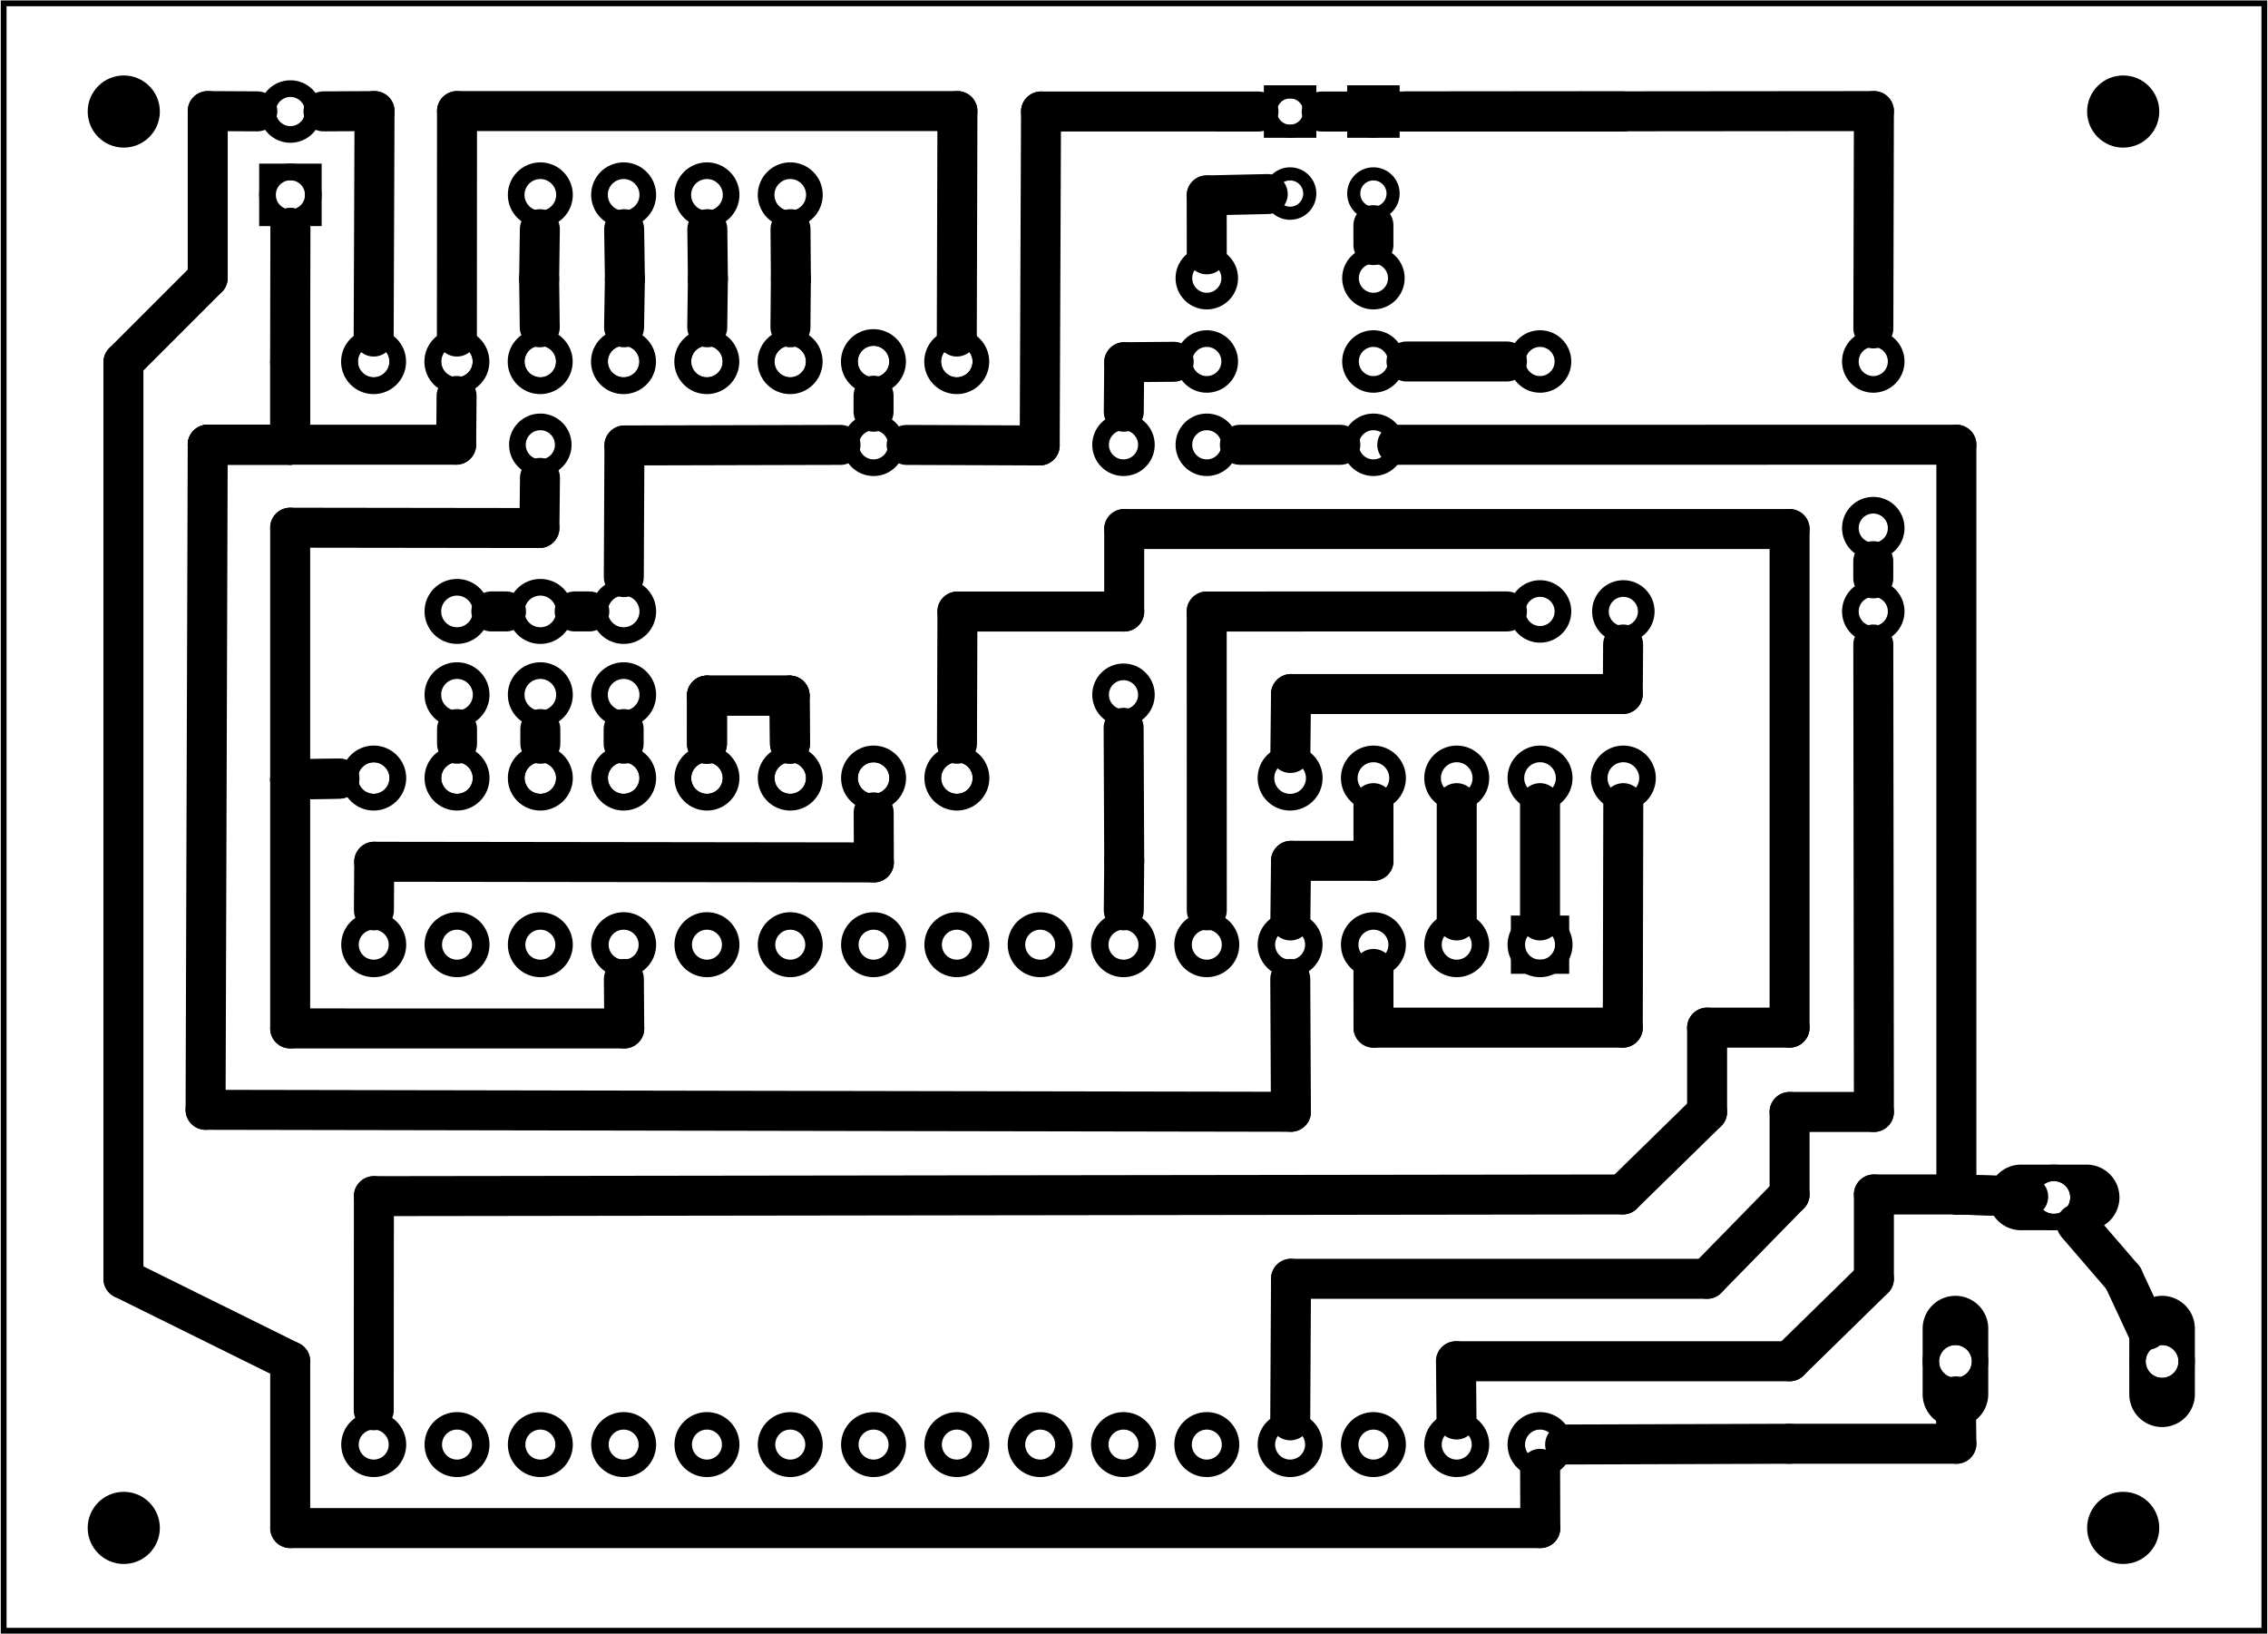<?xml version='1.0' encoding='UTF-8' standalone='no'?>
<!-- Created with Fritzing (http://www.fritzing.org/) -->
<svg xmlns="http://www.w3.org/2000/svg" xmlns:svg="http://www.w3.org/2000/svg" baseProfile="tiny" x="0in" y="0in" viewBox="0 0 195.956 141.213" width="2.722in" height="1.961in" version="1.2" >
 <g partID="57660">
  <g id="board" >
   <rect stroke-width="0.5" x="0.288" y="0.288" id="boardoutline" fill="none" width="195.38" height="140.637" stroke="black"  fill-opacity="0.5"/>
  </g>
 </g>
 <g partID="855080050">
  <g transform="translate(96.062,42.039)">
   <g transform="matrix(0,-1,1,0,0,0)">
    <g id="copper0" >
     <circle r="1.98" stroke-width="1.44" cx="3.6" id="connector0pin" cy="8.208" fill="none" stroke="black" />
     <circle r="1.98" stroke-width="1.44" cx="10.8" id="connector1pin" cy="8.208" fill="none" stroke="black" />
     <circle r="1.98" stroke-width="1.44" cx="18" id="connector2pin" cy="8.208" fill="none" stroke="black" />
    </g>
   </g>
  </g>
 </g>
 <g partID="855080100">
  <g transform="translate(110.462,42.039)">
   <g transform="matrix(0,-1,1,0,0,0)">
    <g id="copper0" >
     <circle r="1.98" stroke-width="1.44" cx="3.6" id="connector0pin" cy="8.208" fill="none" stroke="black" />
     <circle r="1.98" stroke-width="1.44" cx="10.8" id="connector1pin" cy="8.208" fill="none" stroke="black" />
     <circle r="1.98" stroke-width="1.44" cx="18" id="connector2pin" cy="8.208" fill="none" stroke="black" />
    </g>
   </g>
  </g>
 </g>
 <g partID="855082370">
  <g transform="translate(120.257,20.273)">
   <g transform="matrix(-1,0,0,-1,0,0)">
    <g id="copper0" >
     <g id="copper1" >
      <circle r="1.701" stroke-width="1.134" id="connector1pad" cx="8.788" cy="10.634" fill="none" stroke="black" />
      <rect stroke-width="1.134" x="7.087" y="8.933" fill="none" width="3.402" height="3.402" stroke="black" />
      <circle r="1.701" stroke-width="1.134" id="connector0pad" cx="8.788" cy="3.546" fill="none" stroke="black" />
     </g>
    </g>
   </g>
  </g>
 </g>
 <g partID="855081350">
  <g transform="translate(127.458,20.273)">
   <g transform="matrix(-1,0,0,-1,0,0)">
    <g id="copper0" >
     <g id="copper1" >
      <circle r="1.701" stroke-width="1.134" id="connector1pad" cx="8.788" cy="10.634" fill="none" stroke="black" />
      <rect stroke-width="1.134" x="7.087" y="8.933" fill="none" width="3.402" height="3.402" stroke="black" />
      <circle r="1.701" stroke-width="1.134" id="connector0pad" cx="8.788" cy="3.546" fill="none" stroke="black" />
     </g>
    </g>
   </g>
  </g>
 </g>
 <g partID="855097440">
  <g transform="translate(128.318,26.487)">
   <g id="copper0" >
    <circle r="1.98" stroke-width="1.44" cx="4.752" id="connector0pad" fill="none" cy="4.752" stroke="black" />
    <circle r="1.98" stroke-width="1.44" cx="4.752" id="connector1pad" fill="none" cy="26.352" stroke="black" />
   </g>
  </g>
 </g>
 <g partID="855097160">
  <g transform="translate(92.318,33.687)">
   <g id="copper0" >
    <circle r="1.98" stroke-width="1.44" cx="4.752" id="connector0pad" fill="none" cy="4.752" stroke="black" />
    <circle r="1.98" stroke-width="1.44" cx="4.752" id="connector1pad" fill="none" cy="26.352" stroke="black" />
   </g>
  </g>
 </g>
 <g partID="855102080">
  <g transform="translate(157.118,26.487)">
   <g id="copper0" >
    <circle r="1.98" stroke-width="1.44" cx="4.752" id="connector0pad" fill="none" cy="4.752" stroke="black" />
    <circle r="1.98" stroke-width="1.44" cx="4.752" id="connector1pad" fill="none" cy="19.152" stroke="black" />
   </g>
  </g>
 </g>
 <g partID="855179100">
  <g transform="translate(166.137,123.323)">
   <g transform="matrix(0,-1,1,0,0,0)">
    <g id="copper0" >
     <circle r="2.126" stroke-width="1.417" connectorname="PWR" id="connector2pad" cx="5.669" cy="2.835" fill="none" stroke="black" />
     <path d="m8.504,0a2.835,2.835,0,0,1,2.835,2.835l0,0a2.835,2.835,0,0,1,-2.835,2.835l-5.669,0a2.835,2.835,0,0,1,-2.835,-2.835l0,0a2.835,2.835,0,0,1,2.835,-2.835l5.669,0zM4.252,2.835a1.417,1.417,0,1,0,2.835,0,1.417,1.417,0,1,0,-2.835,0z" stroke-width="0" fill="black" stroke="none" />
     <circle r="2.126" stroke-width="1.417" connectorname="GND@1" id="connector0pad" cx="5.669" cy="20.693" fill="none" stroke="black" />
     <path d="m8.504,17.858a2.835,2.835,0,0,1,2.835,2.835l0,0a2.835,2.835,0,0,1,-2.835,2.835l-5.669,0a2.835,2.835,0,0,1,-2.835,-2.835l0,0a2.835,2.835,0,0,1,2.835,-2.835l5.669,0zM4.252,20.693a1.417,1.417,0,1,0,2.835,0,1.417,1.417,0,1,0,-2.835,0z" stroke-width="0" fill="black" stroke="none" />
     <circle r="2.126" stroke-width="1.417" connectorname="GND@2" id="connector1pad" cx="19.843" cy="11.339" fill="none" stroke="black" />
     <path d="m19.843,5.669a2.835,2.835,0,0,1,2.835,2.835l0,5.669a2.835,2.835,0,0,1,-2.835,2.835l0,0a2.835,2.835,0,0,1,-2.835,-2.835l0,-5.669a2.835,2.835,0,0,1,2.835,-2.835l0,0zM18.425,11.339a1.417,1.417,0,1,0,2.835,0,1.417,1.417,0,1,0,-2.835,0z" stroke-width="0" fill="black" stroke="none" />
    </g>
   </g>
  </g>
 </g>
 <g partID="854943230">
  <g transform="translate(78.17,41.535)">
   <g transform="matrix(-1,0,0,-1,0,0)">
    <g id="copper0" >
     <g id="copper1" >
      <!-- <rect width="55" x="10" y="15.5" fill="none" height="55" stroke="rgb(255, 191, 0)" stroke-width="20" />  -->
      <circle r="1.98" stroke-width="1.44" cx="2.7" id="connector0pin" fill="none" cy="3.096" stroke="black" />
      <circle r="1.98" stroke-width="1.44" cx="31.5" id="connector1pin" fill="none" cy="3.096" stroke="black" />
     </g>
    </g>
   </g>
  </g>
 </g>
 <g partID="854944780">
  <g transform="translate(17.51,20.799)">
   <g transform="matrix(0,-1,1,0,0,0)">
    <g id="copper0" >
     <rect stroke-width="1.44" x="1.98" y="5.58" id="rect11" width="3.96" fill="none" height="3.96" stroke="black" />
     <circle r="1.98" stroke-width="1.44" cx="3.96" id="connector0pin" cy="7.56" fill="none" stroke="black" />
     <circle r="1.98" stroke-width="1.44" cx="11.16" id="connector1pin" cy="7.56" fill="none" stroke="black" />
    </g>
   </g>
  </g>
 </g>
 <g partID="854948160">
  <g transform="translate(27.23,72.279)">
   <g transform="matrix(0,-1,1,0,0,0)">
    <g id="copper0" >
     <circle r="2.088" stroke-width="1.44" cx="5.04" id="connector0pin" cy="5.04" fill="none" stroke="black" />
     <circle r="2.088" stroke-width="1.44" cx="5.04" id="connector1pin" cy="12.24" fill="none" stroke="black" />
     <circle r="2.088" stroke-width="1.44" cx="5.04" id="connector2pin" cy="19.44" fill="none" stroke="black" />
     <circle r="2.088" stroke-width="1.44" cx="5.04" id="connector3pin" cy="26.64" fill="none" stroke="black" />
     <circle r="2.088" stroke-width="1.44" cx="5.04" id="connector4pin" cy="33.84" fill="none" stroke="black" />
     <circle r="2.088" stroke-width="1.44" cx="5.04" id="connector5pin" cy="41.04" fill="none" stroke="black" />
     <circle r="2.088" stroke-width="1.44" cx="5.04" id="connector6pin" cy="48.24" fill="none" stroke="black" />
     <circle r="2.088" stroke-width="1.44" cx="5.04" id="connector7pin" cy="55.44" fill="none" stroke="black" />
    </g>
   </g>
  </g>
 </g>
 <g partID="854948140">
  <g transform="translate(27.218,36.292)">
   <g transform="matrix(0,-1,1,0,0,0)">
    <g id="copper0" >
     <circle r="2.088" stroke-width="1.44" cx="5.04" id="connector0pin" cy="5.04" fill="none" stroke="black" />
     <circle r="2.088" stroke-width="1.44" cx="5.04" id="connector1pin" cy="12.24" fill="none" stroke="black" />
     <circle r="2.088" stroke-width="1.44" cx="5.04" id="connector2pin" cy="19.44" fill="none" stroke="black" />
     <circle r="2.088" stroke-width="1.44" cx="5.04" id="connector3pin" cy="26.64" fill="none" stroke="black" />
     <circle r="2.088" stroke-width="1.44" cx="5.04" id="connector4pin" cy="33.84" fill="none" stroke="black" />
     <circle r="2.088" stroke-width="1.44" cx="5.04" id="connector5pin" cy="41.04" fill="none" stroke="black" />
     <circle r="2.088" stroke-width="1.44" cx="5.04" id="connector6pin" cy="48.24" fill="none" stroke="black" />
     <circle r="2.088" stroke-width="1.44" cx="5.04" id="connector7pin" cy="55.44" fill="none" stroke="black" />
    </g>
   </g>
  </g>
 </g>
 <g partID="854953910">
  <g transform="translate(41.63,21.879)">
   <g transform="matrix(0,-1,1,0,0,0)">
    <g id="copper0" >
     <circle r="2.088" stroke-width="1.44" cx="5.04" id="connector0pin" cy="5.04" fill="none" stroke="black" />
     <circle r="2.088" stroke-width="1.44" cx="5.04" id="connector1pin" cy="12.24" fill="none" stroke="black" />
     <circle r="2.088" stroke-width="1.44" cx="5.04" id="connector2pin" cy="19.44" fill="none" stroke="black" />
     <circle r="2.088" stroke-width="1.44" cx="5.04" id="connector3pin" cy="26.64" fill="none" stroke="black" />
    </g>
   </g>
  </g>
 </g>
 <g partID="854954420">
  <g transform="translate(58.91,47.799)">
   <g transform="matrix(0,1,-1,0,0,0)">
    <g id="copper0" >
     <circle r="2.088" stroke-width="1.44" cx="5.04" id="connector0pin" cy="5.04" fill="none" stroke="black" />
     <circle r="2.088" stroke-width="1.44" cx="5.04" id="connector1pin" cy="12.24" fill="none" stroke="black" />
     <circle r="2.088" stroke-width="1.44" cx="5.04" id="connector2pin" cy="19.44" fill="none" stroke="black" />
    </g>
   </g>
  </g>
 </g>
 <g partID="854954400">
  <g transform="translate(34.43,65.079)">
   <g transform="matrix(0,-1,1,0,0,0)">
    <g id="copper0" >
     <circle r="2.088" stroke-width="1.44" cx="5.04" id="connector0pin" cy="5.04" fill="none" stroke="black" />
     <circle r="2.088" stroke-width="1.44" cx="5.04" id="connector1pin" cy="12.24" fill="none" stroke="black" />
     <circle r="2.088" stroke-width="1.44" cx="5.04" id="connector2pin" cy="19.44" fill="none" stroke="black" />
    </g>
   </g>
  </g>
 </g>
 <g partID="854960510">
  <g transform="translate(27.23,86.679)">
   <g transform="matrix(0,-1,1,0,0,0)">
    <g id="copper0" >
     <circle r="2.088" stroke-width="1.44" cx="5.04" id="connector0pin" cy="5.04" fill="none" stroke="black" />
     <circle r="2.088" stroke-width="1.44" cx="5.04" id="connector1pin" cy="12.24" fill="none" stroke="black" />
     <circle r="2.088" stroke-width="1.44" cx="5.04" id="connector2pin" cy="19.44" fill="none" stroke="black" />
     <circle r="2.088" stroke-width="1.44" cx="5.04" id="connector3pin" cy="26.64" fill="none" stroke="black" />
     <circle r="2.088" stroke-width="1.44" cx="5.04" id="connector4pin" cy="33.84" fill="none" stroke="black" />
     <circle r="2.088" stroke-width="1.44" cx="5.04" id="connector5pin" cy="41.04" fill="none" stroke="black" />
     <circle r="2.088" stroke-width="1.44" cx="5.04" id="connector6pin" cy="48.24" fill="none" stroke="black" />
     <circle r="2.088" stroke-width="1.44" cx="5.04" id="connector7pin" cy="55.44" fill="none" stroke="black" />
     <circle r="2.088" stroke-width="1.44" cx="5.04" id="connector8pin" cy="62.64" fill="none" stroke="black" />
     <circle r="2.088" stroke-width="1.44" cx="5.04" id="connector9pin" cy="69.84" fill="none" stroke="black" />
     <circle r="2.088" stroke-width="1.44" cx="5.04" id="connector10pin" cy="77.04" fill="none" stroke="black" />
     <circle r="2.088" stroke-width="1.44" cx="5.04" id="connector11pin" cy="84.24" fill="none" stroke="black" />
     <circle r="2.088" stroke-width="1.44" cx="5.04" id="connector12pin" cy="91.44" fill="none" stroke="black" />
     <circle r="2.088" stroke-width="1.44" cx="5.04" id="connector13pin" cy="98.64" fill="none" stroke="black" />
     <circle r="2.088" stroke-width="1.44" cx="5.04" id="connector14pin" cy="105.84" fill="none" stroke="black" />
    </g>
   </g>
  </g>
 </g>
 <g partID="854965300">
  <g transform="translate(27.23,129.879)">
   <g transform="matrix(0,-1,1,0,0,0)">
    <g id="copper0" >
     <circle r="2.088" stroke-width="1.44" cx="5.04" id="connector0pin" cy="5.04" fill="none" stroke="black" />
     <circle r="2.088" stroke-width="1.44" cx="5.04" id="connector1pin" cy="12.24" fill="none" stroke="black" />
     <circle r="2.088" stroke-width="1.44" cx="5.04" id="connector2pin" cy="19.44" fill="none" stroke="black" />
     <circle r="2.088" stroke-width="1.44" cx="5.04" id="connector3pin" cy="26.64" fill="none" stroke="black" />
     <circle r="2.088" stroke-width="1.44" cx="5.04" id="connector4pin" cy="33.84" fill="none" stroke="black" />
     <circle r="2.088" stroke-width="1.44" cx="5.04" id="connector5pin" cy="41.04" fill="none" stroke="black" />
     <circle r="2.088" stroke-width="1.44" cx="5.04" id="connector6pin" cy="48.24" fill="none" stroke="black" />
     <circle r="2.088" stroke-width="1.44" cx="5.04" id="connector7pin" cy="55.44" fill="none" stroke="black" />
     <circle r="2.088" stroke-width="1.44" cx="5.04" id="connector8pin" cy="62.64" fill="none" stroke="black" />
     <circle r="2.088" stroke-width="1.44" cx="5.04" id="connector9pin" cy="69.84" fill="none" stroke="black" />
     <circle r="2.088" stroke-width="1.44" cx="5.04" id="connector10pin" cy="77.04" fill="none" stroke="black" />
     <circle r="2.088" stroke-width="1.44" cx="5.04" id="connector11pin" cy="84.24" fill="none" stroke="black" />
     <circle r="2.088" stroke-width="1.44" cx="5.04" id="connector12pin" cy="91.44" fill="none" stroke="black" />
     <circle r="2.088" stroke-width="1.44" cx="5.04" id="connector13pin" cy="98.64" fill="none" stroke="black" />
     <circle r="2.088" stroke-width="1.44" cx="5.04" id="connector14pin" cy="105.84" fill="none" stroke="black" />
    </g>
   </g>
  </g>
 </g>
 <g partID="855074470">
  <g transform="translate(25.518,74.615)">
   <g transform="matrix(0,-1,1,0,0,0)">
    <g id="copper0" >
     <g id="copper1" >
      <circle r="1.984" stroke-width="1.25" id="connector147" cx="43.376" fill="none" cy="57.153" stroke="black" />
      <circle r="1.984" stroke-width="1.25" id="connector130" cx="7.375" fill="none" cy="6.752" stroke="black" />
      <circle r="1.984" stroke-width="1.25" id="connector131" cx="7.375" fill="none" cy="13.952" stroke="black" />
      <circle r="1.984" stroke-width="1.25" id="connector132" cx="7.375" fill="none" cy="21.152" stroke="black" />
      <circle r="1.984" stroke-width="1.25" id="connector133" cx="7.375" fill="none" cy="28.353" stroke="black" />
      <circle r="1.984" stroke-width="1.25" id="connector134" cx="7.375" fill="none" cy="35.553" stroke="black" />
      <circle r="1.983" stroke-width="1.25" id="connector135" cx="7.375" fill="none" cy="42.753" stroke="black" />
      <path d="M7.375,47.97c1.095,0,1.984,0.885,1.984,1.983c0,1.094,-0.889,1.983,-1.984,1.983c-1.096,0,-1.984,-0.89,-1.984,-1.983C5.391,48.854,6.279,47.97,7.375,47.97z" stroke-width="1.25" id="connector136" fill="none" stroke="black" />
      <circle r="1.984" stroke-width="1.25" id="connector137" cx="7.375" fill="none" cy="57.154" stroke="black" />
      <circle r="1.983" stroke-width="1.25" id="connector140" cx="43.376" fill="none" cy="6.752" stroke="black" />
      <circle r="1.982" stroke-width="1.25" id="connector141" cx="43.376" fill="none" cy="13.952" stroke="black" />
      <circle r="1.983" stroke-width="1.25" id="connector142" cx="43.376" fill="none" cy="21.152" stroke="black" />
      <circle r="1.984" stroke-width="1.25" id="connector143" cx="43.376" fill="none" cy="28.353" stroke="black" />
      <circle r="1.983" stroke-width="1.25" id="connector144" cx="43.376" fill="none" cy="35.553" stroke="black" />
      <circle r="1.982" stroke-width="1.25" id="connector145" cx="43.376" fill="none" cy="42.752" stroke="black" />
      <path d="M43.376,47.971c1.095,0,1.983,0.885,1.983,1.982c0,1.093,-0.889,1.982,-1.983,1.982c-1.097,0,-1.984,-0.89,-1.984,-1.982C41.391,48.855,42.279,47.971,43.376,47.971z" stroke-width="1.25" id="connector146" fill="none" stroke="black" />
     </g>
    </g>
   </g>
  </g>
 </g>
 <g partID="855074500">
  <g transform="translate(143.87,78.039)">
   <g transform="matrix(0,1,-1,0,0,0)">
    <g id="copper0" >
     <circle r="1.908" stroke-width="1.224" id="connector16pad" cx="3.6" fill="none" cy="10.8" stroke="black" />
     <rect stroke-width="1.224" x="1.692" y="8.892" fill="none" width="3.814" height="3.816" stroke="black" />
     <circle r="1.908" stroke-width="1.224" id="connector17pad" cx="3.6" fill="none" cy="18" stroke="black" />
     <circle r="1.908" stroke-width="1.224" id="connector18pad" cx="3.6" fill="none" cy="25.2" stroke="black" />
     <circle r="1.908" stroke-width="1.224" id="connector19pad" cx="3.6" fill="none" cy="32.4" stroke="black" />
     <circle r="1.908" stroke-width="1.224" id="connector20pad" cx="3.6" fill="none" cy="39.6" stroke="black" />
     <circle r="1.908" stroke-width="1.224" id="connector21pad" cx="3.6" fill="none" cy="46.8" stroke="black" />
     <circle r="1.908" stroke-width="1.224" id="connector22pad" cx="3.6" fill="none" cy="54" stroke="black" />
     <circle r="1.908" stroke-width="1.224" id="connector23pad" cx="3.6" fill="none" cy="61.2" stroke="black" />
     <circle r="1.908" stroke-width="1.224" id="connector24pad" cx="3.6" fill="none" cy="68.4" stroke="black" />
     <circle r="1.908" stroke-width="1.224" id="connector25pad" cx="3.6" fill="none" cy="75.6" stroke="black" />
     <circle r="1.908" stroke-width="1.224" id="connector26pad" cx="3.6" fill="none" cy="82.8" stroke="black" />
     <circle r="1.908" stroke-width="1.224" id="connector27pad" cx="3.6" fill="none" cy="90" stroke="black" />
     <circle r="1.908" stroke-width="1.224" id="connector28pad" cx="3.6" fill="none" cy="97.2" stroke="black" />
     <circle r="1.908" stroke-width="1.224" id="connector29pad" cx="3.6" fill="none" cy="104.4" stroke="black" />
     <circle r="1.908" stroke-width="1.224" id="connector30pad" cx="3.6" fill="none" cy="111.6" stroke="black" />
     <circle r="1.908" stroke-width="1.224" id="connector31pad" cx="46.8" fill="none" cy="10.8" stroke="black" />
     <circle r="1.908" stroke-width="1.224" id="connector32pad" cx="46.8" fill="none" cy="18" stroke="black" />
     <circle r="1.908" stroke-width="1.224" id="connector33pad" cx="46.8" fill="none" cy="25.2" stroke="black" />
     <circle r="1.908" stroke-width="1.224" id="connector34pad" cx="46.8" fill="none" cy="32.4" stroke="black" />
     <circle r="1.908" stroke-width="1.224" id="connector35pad" cx="46.8" fill="none" cy="39.6" stroke="black" />
     <circle r="1.908" stroke-width="1.224" id="connector36pad" cx="46.8" fill="none" cy="46.8" stroke="black" />
     <circle r="1.908" stroke-width="1.224" id="connector37pad" cx="46.8" fill="none" cy="54" stroke="black" />
     <circle r="1.908" stroke-width="1.224" id="connector38pad" cx="46.8" fill="none" cy="61.2" stroke="black" />
     <circle r="1.908" stroke-width="1.224" id="connector39pad" cx="46.8" fill="none" cy="68.4" stroke="black" />
     <circle r="1.908" stroke-width="1.224" id="connector40pad" cx="46.8" fill="none" cy="75.6" stroke="black" />
     <circle r="1.908" stroke-width="1.224" id="connector41pad" cx="46.8" fill="none" cy="82.8" stroke="black" />
     <circle r="1.908" stroke-width="1.224" id="connector42pad" cx="46.8" fill="none" cy="90" stroke="black" />
     <circle r="1.908" stroke-width="1.224" id="connector43pad" cx="46.8" fill="none" cy="97.2" stroke="black" />
     <circle r="1.908" stroke-width="1.224" id="connector44pad" cx="46.8" fill="none" cy="104.4" stroke="black" />
     <circle r="1.908" stroke-width="1.224" id="connector45pad" cx="46.8" fill="none" cy="111.6" stroke="black" />
    </g>
   </g>
  </g>
 </g>
 <g partID="855186340">
  <g transform="translate(145.31,62.199)">
   <g transform="matrix(0,1,-1,0,0,0)">
    <g id="copper0" >
     <circle r="2.088" stroke-width="1.44" cx="5.04" id="connector0pin" cy="5.04" fill="none" stroke="black" />
     <circle r="2.088" stroke-width="1.44" cx="5.04" id="connector1pin" cy="12.24" fill="none" stroke="black" />
     <circle r="2.088" stroke-width="1.44" cx="5.04" id="connector2pin" cy="19.44" fill="none" stroke="black" />
     <circle r="2.088" stroke-width="1.44" cx="5.04" id="connector3pin" cy="26.64" fill="none" stroke="black" />
     <circle r="2.088" stroke-width="1.44" cx="5.04" id="connector4pin" cy="33.84" fill="none" stroke="black" />
    </g>
   </g>
  </g>
 </g>
 <g partID="855197270">
  <g transform="translate(135.518,48.087)">
   <g id="copper0" >
    <circle r="1.98" stroke-width="1.44" cx="4.752" id="connector0pad" fill="none" cy="4.752" stroke="black" />
    <circle r="1.98" stroke-width="1.44" cx="26.352" id="connector1pad" fill="none" cy="4.752" stroke="black" />
   </g>
  </g>
 </g>
 <g partID="855200540">
  <g transform="translate(178.751,4.921)">
   <g id="copper0" >
    <circle r="3.118" stroke-width="0" cx="4.718" id="nonconn0" fill="black" cy="4.718" stroke="black" />
   </g>
  </g>
 </g>
 <g partID="855200570">
  <g transform="translate(5.951,127.321)">
   <g id="copper0" >
    <circle r="3.118" stroke-width="0" cx="4.718" id="nonconn0" fill="black" cy="4.718" stroke="black" />
   </g>
  </g>
 </g>
 <g partID="855203870">
  <g transform="translate(178.751,127.321)">
   <g id="copper0" >
    <circle r="3.118" stroke-width="0" cx="4.718" id="nonconn0" fill="black" cy="4.718" stroke="black" />
   </g>
  </g>
 </g>
 <g partID="855201710">
  <g transform="translate(5.951,4.921)">
   <g id="copper0" >
    <circle r="3.118" stroke-width="0" cx="4.718" id="nonconn0" fill="black" cy="4.718" stroke="black" />
   </g>
  </g>
 </g>
 <g partID="854994200">
  <line x2="53.938" stroke-width="3.456" stroke-linecap="round" y2="38.496" x1="72.61" stroke="black" y1="38.447"/>
 </g>
 <g partID="854994190">
  <line x2="53.884" stroke-width="3.456" stroke-linecap="round" y2="49.871" x1="53.938" stroke="black" y1="38.496"/>
 </g>
 <g partID="855066590">
  <line x2="53.87" stroke-width="3.456" stroke-linecap="round" y2="64.271" x1="53.87" stroke="black" y1="63.007"/>
 </g>
 <g partID="855068750">
  <line x2="68.324" stroke-width="3.456" stroke-linecap="round" y2="24.085" x1="68.292" stroke="black" y1="19.807"/>
 </g>
 <g partID="855068740">
  <line x2="68.285" stroke-width="3.456" stroke-linecap="round" y2="28.284" x1="68.324" stroke="black" y1="24.085"/>
 </g>
 <g partID="855196600">
  <line x2="169.053" stroke-width="3.456" stroke-linecap="round" y2="124.768" x1="169.006" stroke="black" y1="120.671"/>
 </g>
 <g partID="855203240">
  <line x2="154.637" stroke-width="3.456" stroke-linecap="round" y2="124.768" x1="169.053" stroke="black" y1="124.768"/>
 </g>
 <g partID="855196590">
  <line x2="135.238" stroke-width="3.456" stroke-linecap="round" y2="124.832" x1="154.637" stroke="black" y1="124.768"/>
 </g>
 <g partID="855066490">
  <line x2="39.47" stroke-width="3.456" stroke-linecap="round" y2="64.271" x1="39.47" stroke="black" y1="63.007"/>
 </g>
 <g partID="855202230">
  <line x2="161.873" stroke-width="3.456" stroke-linecap="round" y2="55.699" x1="161.924" stroke="black" y1="96.094"/>
 </g>
 <g partID="855201980">
  <line x2="161.924" stroke-width="3.456" stroke-linecap="round" y2="96.094" x1="154.637" stroke="black" y1="96.094"/>
 </g>
 <g partID="855199200">
  <line x2="154.637" stroke-width="3.456" stroke-linecap="round" y2="96.094" x1="154.637" stroke="black" y1="103.223"/>
 </g>
 <g partID="855198950">
  <line x2="154.637" stroke-width="3.456" stroke-linecap="round" y2="103.223" x1="147.509" stroke="black" y1="110.51"/>
 </g>
 <g partID="855197860">
  <line x2="147.509" stroke-width="3.456" stroke-linecap="round" y2="110.51" x1="111.548" stroke="black" y1="110.51"/>
 </g>
 <g partID="855197590">
  <line x2="111.548" stroke-width="3.456" stroke-linecap="round" y2="110.51" x1="111.481" stroke="black" y1="122.743"/>
 </g>
 <g partID="855185240">
  <line x2="68.21" stroke-width="3.456" stroke-linecap="round" y2="60.114" x1="68.245" stroke="black" y1="64.271"/>
 </g>
 <g partID="855185420">
  <line x2="61.074" stroke-width="3.456" stroke-linecap="round" y2="60.114" x1="68.21" stroke="black" y1="60.114"/>
 </g>
 <g partID="855185330">
  <line x2="61.072" stroke-width="3.456" stroke-linecap="round" y2="64.281" x1="61.074" stroke="black" y1="60.114"/>
 </g>
 <g partID="855192740">
  <line x2="39.469" stroke-width="3.456" stroke-linecap="round" y2="9.6" x1="39.459" stroke="black" y1="29.084"/>
 </g>
 <g partID="855192730">
  <line x2="82.717" stroke-width="3.456" stroke-linecap="round" y2="9.6" x1="39.469" stroke="black" y1="9.6"/>
 </g>
 <g partID="855192970">
  <line x2="82.663" stroke-width="3.456" stroke-linecap="round" y2="29.084" x1="82.717" stroke="black" y1="9.6"/>
 </g>
 <g partID="855198430">
  <line x2="111.548" stroke-width="3.456" stroke-linecap="round" y2="59.976" x1="111.493" stroke="black" y1="65.071"/>
 </g>
 <g partID="855198420">
  <line x2="140.222" stroke-width="3.456" stroke-linecap="round" y2="59.976" x1="111.548" stroke="black" y1="59.976"/>
 </g>
 <g partID="855198700">
  <line x2="140.25" stroke-width="3.456" stroke-linecap="round" y2="55.699" x1="140.222" stroke="black" y1="59.976"/>
 </g>
 <g partID="855192240">
  <line x2="107.13" stroke-width="3.456" stroke-linecap="round" y2="38.439" x1="115.81" stroke="black" y1="38.439"/>
 </g>
 <g partID="855191950">
  <line x2="118.67" stroke-width="3.456" stroke-linecap="round" y2="21.179" x1="118.67" stroke="black" y1="19.46"/>
 </g>
 <g partID="855191180">
  <line x2="118.677" stroke-width="3.456" stroke-linecap="round" y2="88.807" x1="118.672" stroke="black" y1="83.735"/>
 </g>
 <g partID="855191170">
  <line x2="140.222" stroke-width="3.456" stroke-linecap="round" y2="88.807" x1="118.677" stroke="black" y1="88.807"/>
 </g>
 <g partID="855191230">
  <line x2="140.265" stroke-width="3.456" stroke-linecap="round" y2="69.407" x1="140.222" stroke="black" y1="88.807"/>
 </g>
 <g partID="855066540">
  <line x2="46.67" stroke-width="3.456" stroke-linecap="round" y2="64.271" x1="46.67" stroke="black" y1="63.007"/>
 </g>
 <g partID="855066740">
  <line x2="75.496" stroke-width="3.456" stroke-linecap="round" y2="74.53" x1="75.48" stroke="black" y1="70.207"/>
 </g>
 <g partID="855066730">
  <line x2="32.314" stroke-width="3.456" stroke-linecap="round" y2="74.472" x1="75.496" stroke="black" y1="74.53"/>
 </g>
 <g partID="855066790">
  <line x2="32.288" stroke-width="3.456" stroke-linecap="round" y2="78.671" x1="32.314" stroke="black" y1="74.472"/>
 </g>
 <g partID="855067380">
  <line x2="82.717" stroke-width="3.456" stroke-linecap="round" y2="52.847" x1="82.679" stroke="black" y1="64.271"/>
 </g>
 <g partID="855067370">
  <line x2="97.132" stroke-width="3.456" stroke-linecap="round" y2="52.847" x1="82.717" stroke="black" y1="52.847"/>
 </g>
 <g partID="855193260">
  <line x2="97.132" stroke-width="3.456" stroke-linecap="round" y2="45.718" x1="97.132" stroke="black" y1="52.847"/>
 </g>
 <g partID="855193310">
  <line x2="154.637" stroke-width="3.456" stroke-linecap="round" y2="45.718" x1="97.132" stroke="black" y1="45.718"/>
 </g>
 <g partID="855067430">
  <line x2="154.637" stroke-width="3.456" stroke-linecap="round" y2="88.807" x1="154.637" stroke="black" y1="45.718"/>
 </g>
 <g partID="855180250">
  <line x2="147.509" stroke-width="3.456" stroke-linecap="round" y2="88.807" x1="154.637" stroke="black" y1="88.807"/>
 </g>
 <g partID="855201860">
  <line x2="147.509" stroke-width="3.456" stroke-linecap="round" y2="96.094" x1="147.509" stroke="black" y1="88.807"/>
 </g>
 <g partID="855201910">
  <line x2="140.222" stroke-width="3.456" stroke-linecap="round" y2="103.223" x1="147.509" stroke="black" y1="96.094"/>
 </g>
 <g partID="855067480">
  <line x2="32.286" stroke-width="3.456" stroke-linecap="round" y2="103.369" x1="140.222" stroke="black" y1="103.223"/>
 </g>
 <g partID="855067530">
  <line x2="32.272" stroke-width="3.456" stroke-linecap="round" y2="121.871" x1="32.286" stroke="black" y1="103.369"/>
 </g>
 <g partID="855068510">
  <line x2="46.568" stroke-width="3.456" stroke-linecap="round" y2="24.085" x1="46.628" stroke="black" y1="19.807"/>
 </g>
 <g partID="855068500">
  <line x2="46.62" stroke-width="3.456" stroke-linecap="round" y2="28.284" x1="46.568" stroke="black" y1="24.085"/>
 </g>
 <g partID="855027130">
  <line x2="111.484" stroke-width="3.456" stroke-linecap="round" y2="84.607" x1="111.54" stroke="black" y1="96.079"/>
 </g>
 <g partID="855027440">
  <line x2="111.54" stroke-width="3.456" stroke-linecap="round" y2="96.079" x1="17.739" stroke="black" y1="95.909"/>
 </g>
 <g partID="855201120">
  <line x2="25.053" stroke-width="3.456" stroke-linecap="round" y2="38.431" x1="25.053" stroke="black" y1="31.302"/>
 </g>
 <g partID="855201300">
  <line x2="17.925" stroke-width="3.456" stroke-linecap="round" y2="38.431" x1="25.053" stroke="black" y1="38.431"/>
 </g>
 <g partID="855200940">
  <line x2="17.739" stroke-width="3.456" stroke-linecap="round" y2="95.909" x1="17.925" stroke="black" y1="38.431"/>
 </g>
 <g partID="855026820">
  <line x2="25.053" stroke-width="3.456" stroke-linecap="round" y2="31.302" x1="25.066" stroke="black" y1="19.699"/>
 </g>
 <g partID="855196790">
  <line x2="97.095" stroke-width="3.456" stroke-linecap="round" y2="35.579" x1="97.132" stroke="black" y1="31.302"/>
 </g>
 <g partID="855097350">
  <line x2="97.132" stroke-width="3.456" stroke-linecap="round" y2="31.302" x1="101.41" stroke="black" y1="31.265"/>
 </g>
 <g partID="855182100">
  <line x2="183.47" stroke-width="3.456" stroke-linecap="round" y2="110.439" x1="185.556" stroke="black" y1="114.918"/>
 </g>
 <g partID="855182090">
  <line x2="179.444" stroke-width="3.456" stroke-linecap="round" y2="105.766" x1="183.47" stroke="black" y1="110.439"/>
 </g>
 <g partID="855191750">
  <line x2="111.548" stroke-width="3.456" stroke-linecap="round" y2="74.391" x1="111.492" stroke="black" y1="79.543"/>
 </g>
 <g partID="855191740">
  <line x2="118.677" stroke-width="3.456" stroke-linecap="round" y2="74.391" x1="111.548" stroke="black" y1="74.391"/>
 </g>
 <g partID="855191800">
  <line x2="118.672" stroke-width="3.456" stroke-linecap="round" y2="69.407" x1="118.677" stroke="black" y1="74.391"/>
 </g>
 <g partID="855068670">
  <line x2="61.151" stroke-width="3.456" stroke-linecap="round" y2="24.085" x1="61.103" stroke="black" y1="19.807"/>
 </g>
 <g partID="855068660">
  <line x2="61.096" stroke-width="3.456" stroke-linecap="round" y2="28.284" x1="61.151" stroke="black" y1="24.085"/>
 </g>
 <g partID="855066640">
  <line x2="68.21" stroke-width="3.456" stroke-linecap="round" y2="60.114" x1="68.245" stroke="black" y1="64.271"/>
 </g>
 <g partID="855185190">
  <line x2="61.074" stroke-width="3.456" stroke-linecap="round" y2="60.114" x1="68.21" stroke="black" y1="60.114"/>
 </g>
 <g partID="855185140">
  <line x2="61.072" stroke-width="3.456" stroke-linecap="round" y2="64.271" x1="61.074" stroke="black" y1="60.114"/>
 </g>
 <g partID="855066860">
  <line x2="46.591" stroke-width="3.456" stroke-linecap="round" y2="45.632" x1="25.05" stroke="black" y1="45.602"/>
 </g>
 <g partID="855184540">
  <line x2="46.639" stroke-width="3.456" stroke-linecap="round" y2="41.299" x1="46.591" stroke="black" y1="45.632"/>
 </g>
 <g partID="855066960">
  <line x2="25.05" stroke-width="3.456" stroke-linecap="round" y2="45.602" x1="25.05" stroke="black" y1="67.358"/>
 </g>
 <g partID="855066870">
  <line x2="25.05" stroke-width="3.456" stroke-linecap="round" y2="67.358" x1="29.302" stroke="black" y1="67.288"/>
 </g>
 <g partID="855196960">
  <line x2="104.261" stroke-width="3.456" stroke-linecap="round" y2="16.887" x1="104.267" stroke="black" y1="21.979"/>
 </g>
 <g partID="855196950">
  <line x2="109.536" stroke-width="3.456" stroke-linecap="round" y2="16.769" x1="104.261" stroke="black" y1="16.887"/>
 </g>
 <g partID="855184840">
  <line x2="75.47" stroke-width="3.456" stroke-linecap="round" y2="34.197" x1="75.47" stroke="black" y1="35.579"/>
 </g>
 <g partID="855008420">
  <line x2="50.902" stroke-width="3.456" stroke-linecap="round" y2="52.839" x1="49.638" stroke="black" y1="52.839"/>
 </g>
 <g partID="855095810">
  <line x2="89.943" stroke-width="3.456" stroke-linecap="round" y2="9.635" x1="108.735" stroke="black" y1="9.639"/>
 </g>
 <g partID="855096350">
  <line x2="89.829" stroke-width="3.456" stroke-linecap="round" y2="38.495" x1="89.943" stroke="black" y1="9.635"/>
 </g>
 <g partID="855096080">
  <line x2="78.33" stroke-width="3.456" stroke-linecap="round" y2="38.45" x1="89.829" stroke="black" y1="38.495"/>
 </g>
 <g partID="855097460">
  <line x2="121.53" stroke-width="3.456" stroke-linecap="round" y2="31.239" x1="130.21" stroke="black" y1="31.239"/>
 </g>
 <g partID="855196740">
  <line x2="97.082" stroke-width="3.456" stroke-linecap="round" y2="62.899" x1="97.132" stroke="black" y1="74.391"/>
 </g>
 <g partID="855097210">
  <line x2="97.132" stroke-width="3.456" stroke-linecap="round" y2="74.391" x1="97.095" stroke="black" y1="78.671"/>
 </g>
 <g partID="855191580">
  <line x2="133.07" stroke-width="3.456" stroke-linecap="round" y2="79.543" x1="133.07" stroke="black" y1="69.407"/>
 </g>
 <g partID="855008930">
  <line x2="43.702" stroke-width="3.456" stroke-linecap="round" y2="52.839" x1="42.438" stroke="black" y1="52.839"/>
 </g>
 <g partID="855067140">
  <line x2="53.922" stroke-width="3.456" stroke-linecap="round" y2="88.877" x1="53.891" stroke="black" y1="84.607"/>
 </g>
 <g partID="855067130">
  <line x2="25.051" stroke-width="3.456" stroke-linecap="round" y2="88.875" x1="53.922" stroke="black" y1="88.877"/>
 </g>
 <g partID="855067210">
  <line x2="25.05" stroke-width="3.456" stroke-linecap="round" y2="67.358" x1="25.05" stroke="black" y1="88.875"/>
 </g>
 <g partID="855067280">
  <line x2="29.302" stroke-width="3.456" stroke-linecap="round" y2="67.288" x1="25.05" stroke="black" y1="67.358"/>
 </g>
 <g partID="855191670">
  <line x2="125.87" stroke-width="3.456" stroke-linecap="round" y2="69.407" x1="125.87" stroke="black" y1="79.543"/>
 </g>
 <g partID="855097750">
  <line x2="130.21" stroke-width="3.456" stroke-linecap="round" y2="52.84" x1="104.261" stroke="black" y1="52.847"/>
 </g>
 <g partID="855097760">
  <line x2="104.261" stroke-width="3.456" stroke-linecap="round" y2="52.847" x1="104.269" stroke="black" y1="78.671"/>
 </g>
 <g partID="855201210">
  <line x2="25.053" stroke-width="3.456" stroke-linecap="round" y2="31.302" x1="25.053" stroke="black" y1="38.431"/>
 </g>
 <g partID="855068170">
  <line x2="25.053" stroke-width="3.456" stroke-linecap="round" y2="38.431" x1="17.925" stroke="black" y1="38.431"/>
 </g>
 <g partID="855201030">
  <line x2="25.066" stroke-width="3.456" stroke-linecap="round" y2="19.699" x1="25.053" stroke="black" y1="31.302"/>
 </g>
 <g partID="855068270">
  <line x2="17.925" stroke-width="3.456" stroke-linecap="round" y2="38.431" x1="39.395" stroke="black" y1="38.43"/>
 </g>
 <g partID="855068180">
  <line x2="39.395" stroke-width="3.456" stroke-linecap="round" y2="38.43" x1="39.432" stroke="black" y1="34.22"/>
 </g>
 <g partID="855197300">
  <line x2="161.87" stroke-width="3.456" stroke-linecap="round" y2="48.499" x1="161.87" stroke="black" y1="49.979"/>
 </g>
 <g partID="855103480">
  <line x2="161.924" stroke-width="3.456" stroke-linecap="round" y2="9.6" x1="161.877" stroke="black" y1="28.379"/>
 </g>
 <g partID="855103470">
  <line x2="121.404" stroke-width="3.456" stroke-linecap="round" y2="9.637" x1="161.924" stroke="black" y1="9.6"/>
 </g>
 <g partID="855068590">
  <line x2="53.979" stroke-width="3.456" stroke-linecap="round" y2="24.085" x1="53.914" stroke="black" y1="19.807"/>
 </g>
 <g partID="855068580">
  <line x2="53.908" stroke-width="3.456" stroke-linecap="round" y2="28.284" x1="53.979" stroke="black" y1="24.085"/>
 </g>
 <g partID="855096640">
  <line x2="114.203" stroke-width="3.456" stroke-linecap="round" y2="9.639" x1="140.193" stroke="black" y1="9.635"/>
 </g>
 <g partID="855096650">
  <line x2="140.193" stroke-width="3.456" stroke-linecap="round" y2="9.635" x1="121.404" stroke="black" y1="9.639"/>
 </g>
 <g partID="855199760">
  <line x2="32.266" stroke-width="3.456" stroke-linecap="round" y2="29.084" x1="32.341" stroke="black" y1="9.6"/>
 </g>
 <g partID="855199770">
  <line x2="32.341" stroke-width="3.456" stroke-linecap="round" y2="9.6" x1="27.93" stroke="black" y1="9.624"/>
 </g>
 <g partID="855201560">
  <line x2="10.638" stroke-width="3.456" stroke-linecap="round" y2="31.302" x1="17.925" stroke="black" y1="24.015"/>
 </g>
 <g partID="855201390">
  <line x2="10.638" stroke-width="3.456" stroke-linecap="round" y2="110.51" x1="10.638" stroke="black" y1="31.302"/>
 </g>
 <g partID="855200770">
  <line x2="25.053" stroke-width="3.456" stroke-linecap="round" y2="117.639" x1="10.638" stroke="black" y1="110.51"/>
 </g>
 <g partID="855200620">
  <line x2="25.053" stroke-width="3.456" stroke-linecap="round" y2="132.055" x1="25.053" stroke="black" y1="117.639"/>
 </g>
 <g partID="855199880">
  <line x2="17.925" stroke-width="3.456" stroke-linecap="round" y2="9.6" x1="22.21" stroke="black" y1="9.623"/>
 </g>
 <g partID="855200030">
  <line x2="17.925" stroke-width="3.456" stroke-linecap="round" y2="24.015" x1="17.925" stroke="black" y1="9.6"/>
 </g>
 <g partID="855200180">
  <line x2="133.093" stroke-width="3.456" stroke-linecap="round" y2="132.055" x1="25.053" stroke="black" y1="132.055"/>
 </g>
 <g partID="855200330">
  <line x2="133.076" stroke-width="3.456" stroke-linecap="round" y2="126.935" x1="133.093" stroke="black" y1="132.055"/>
 </g>
 <g partID="855202860">
  <line x2="174.459" stroke-width="3.456" stroke-linecap="round" y2="103.388" x1="169.053" stroke="black" y1="103.223"/>
 </g>
 <g partID="855202720">
  <line x2="169.053" stroke-width="3.456" stroke-linecap="round" y2="103.223" x1="169.053" stroke="black" y1="38.431"/>
 </g>
 <g partID="855202730">
  <line x2="169.053" stroke-width="3.456" stroke-linecap="round" y2="38.431" x1="120.73" stroke="black" y1="38.439"/>
 </g>
 <g partID="855203010">
  <line x2="125.85" stroke-width="3.456" stroke-linecap="round" y2="122.671" x1="125.806" stroke="black" y1="117.639"/>
 </g>
 <g partID="855203500">
  <line x2="161.924" stroke-width="3.456" stroke-linecap="round" y2="110.51" x1="161.924" stroke="black" y1="103.223"/>
 </g>
 <g partID="855203390">
  <line x2="161.924" stroke-width="3.456" stroke-linecap="round" y2="103.223" x1="169.053" stroke="black" y1="103.223"/>
 </g>
 <g partID="855203130">
  <line x2="125.806" stroke-width="3.456" stroke-linecap="round" y2="117.639" x1="154.637" stroke="black" y1="117.639"/>
 </g>
 <g partID="855203020">
  <line x2="169.053" stroke-width="3.456" stroke-linecap="round" y2="103.223" x1="175.259" stroke="black" y1="103.413"/>
 </g>
 <g partID="855203740">
  <line x2="154.637" stroke-width="3.456" stroke-linecap="round" y2="117.639" x1="161.924" stroke="black" y1="110.51"/>
 </g>
</svg>

